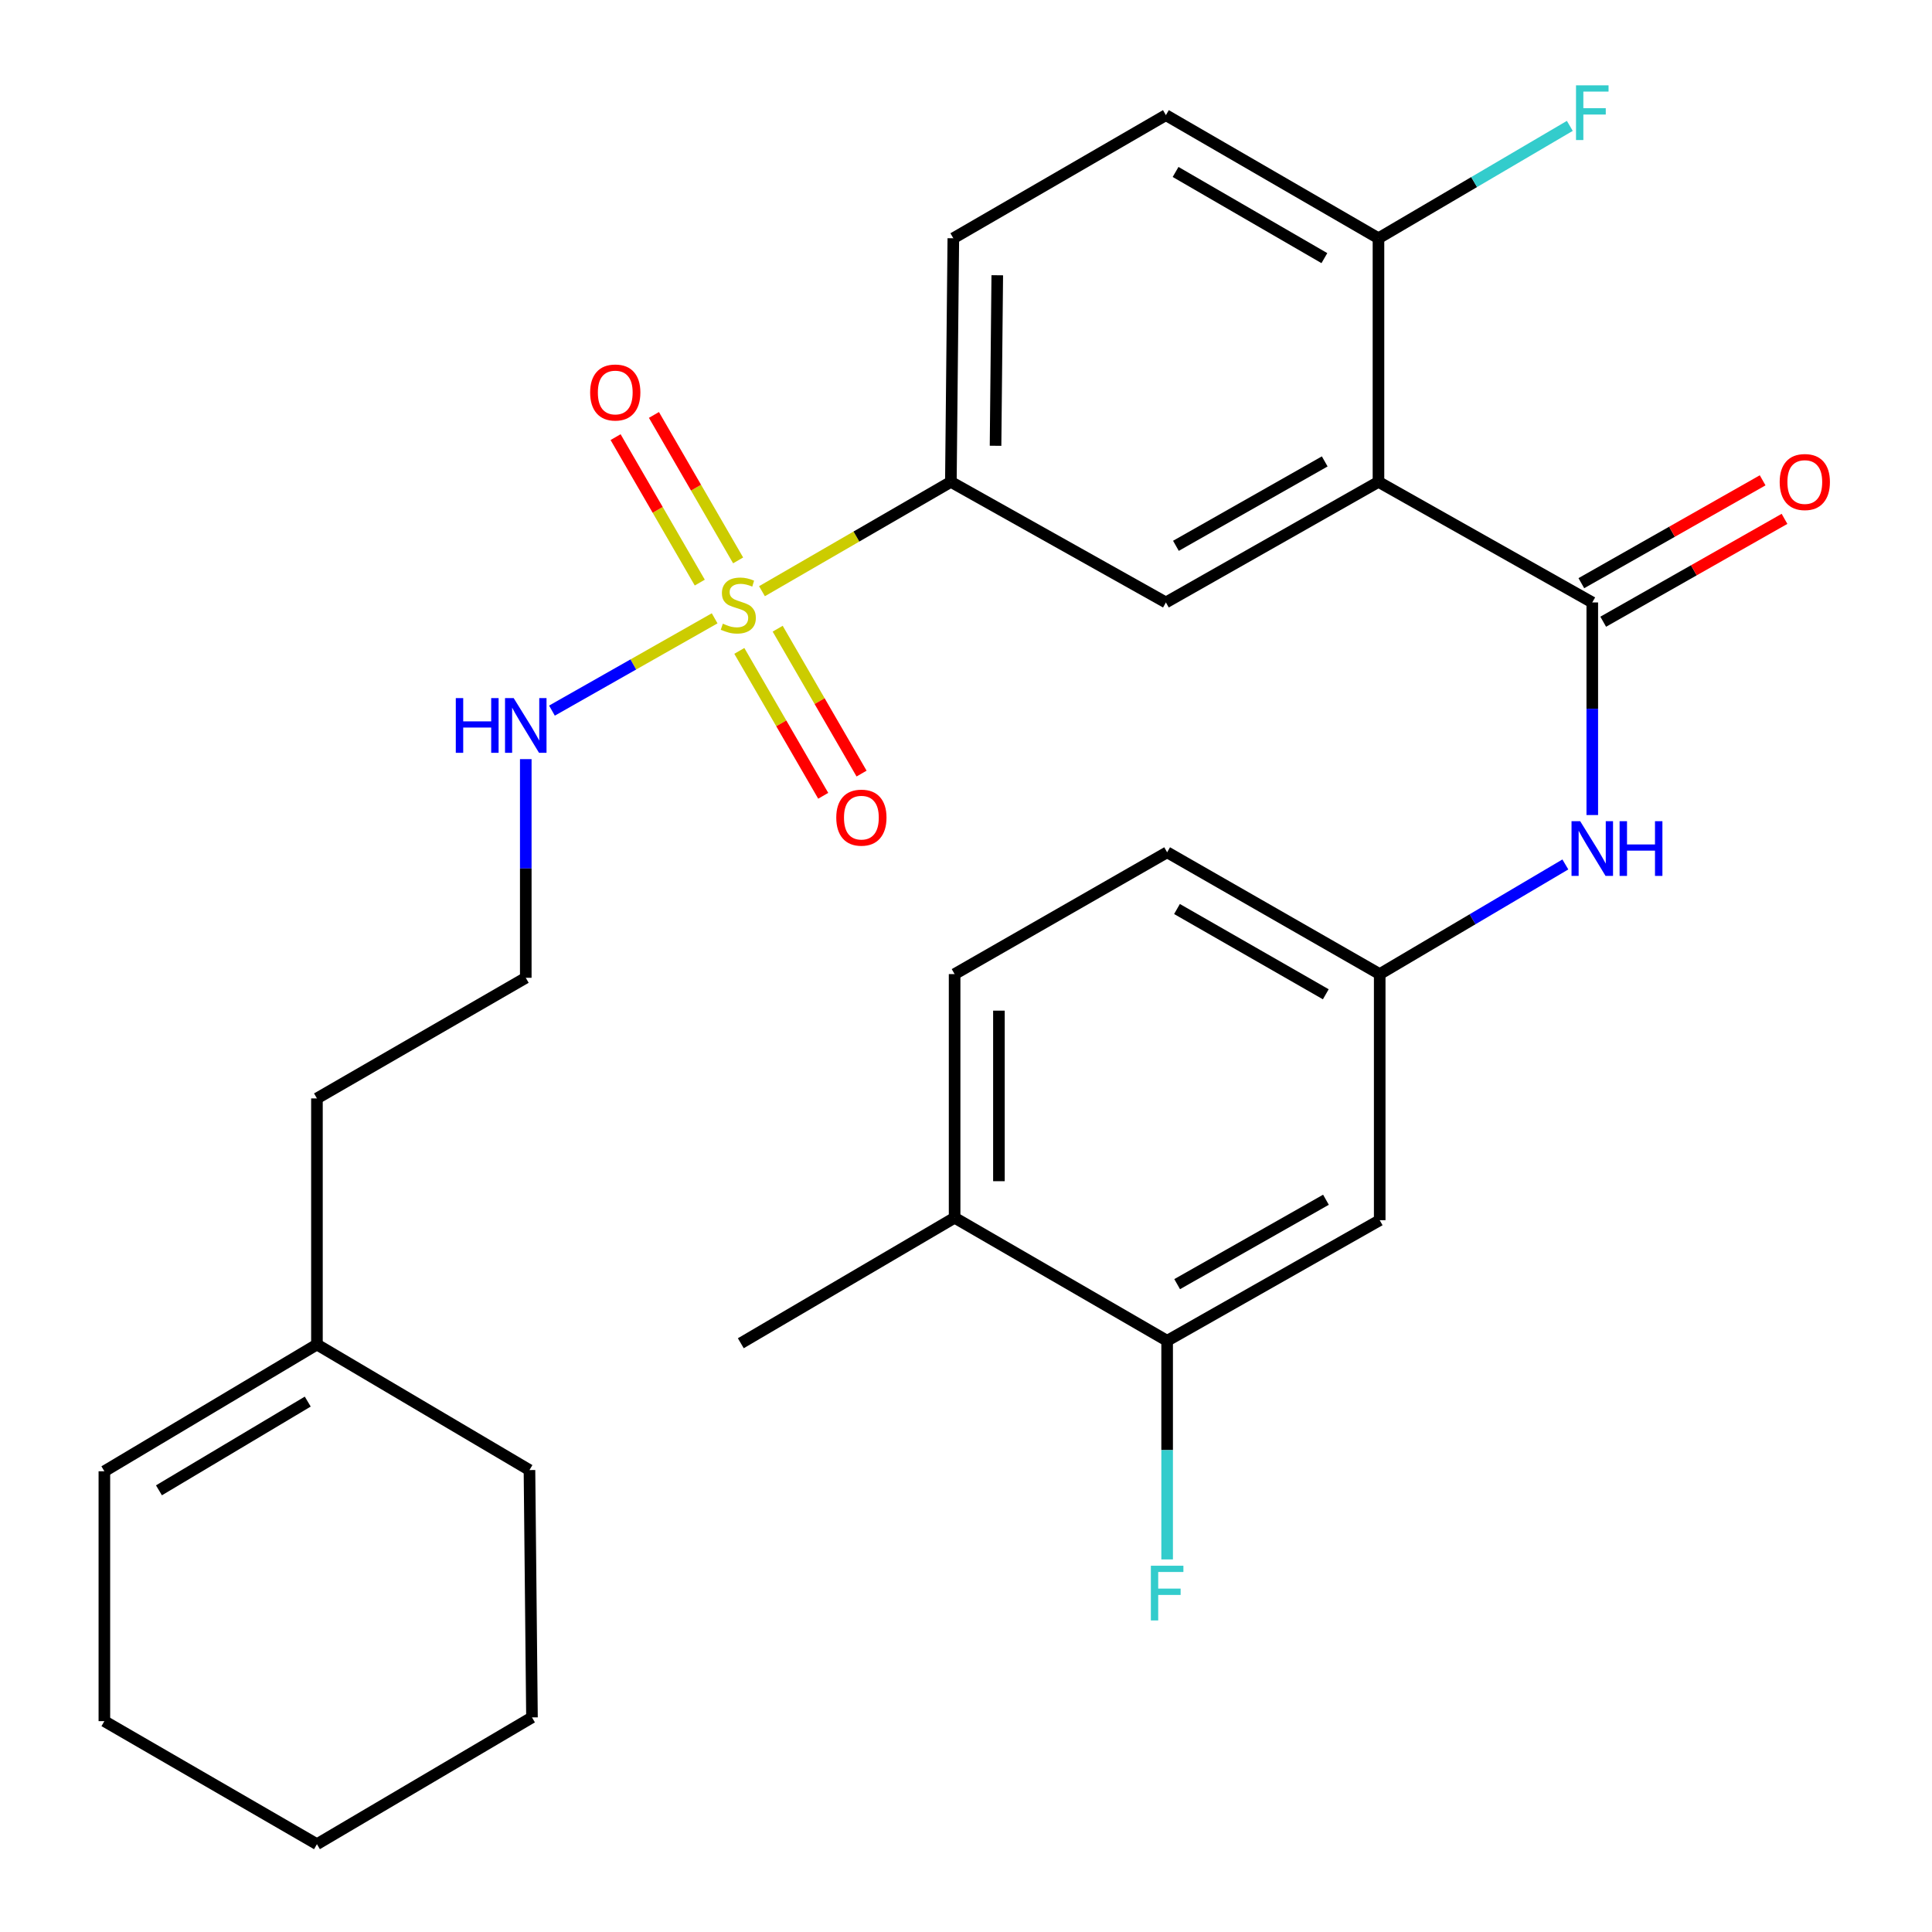<?xml version='1.0' encoding='iso-8859-1'?>
<svg version='1.1' baseProfile='full'
              xmlns='http://www.w3.org/2000/svg'
                      xmlns:rdkit='http://www.rdkit.org/xml'
                      xmlns:xlink='http://www.w3.org/1999/xlink'
                  xml:space='preserve'
width='1000px' height='1000px' viewBox='0 0 1000 1000'>
<!-- END OF HEADER -->
<rect style='opacity:1.0;fill:#FFFFFF;stroke:none' width='1000' height='1000' x='0' y='0'> </rect>
<path class='bond-2' d='M 394.399,306.006 L 443.284,277.711' style='fill:none;fill-rule:evenodd;stroke:#CCCC00;stroke-width:6px;stroke-linecap:butt;stroke-linejoin:miter;stroke-opacity:1' />
<path class='bond-2' d='M 443.284,277.711 L 492.168,249.416' style='fill:none;fill-rule:evenodd;stroke:#000000;stroke-width:6px;stroke-linecap:butt;stroke-linejoin:miter;stroke-opacity:1' />
<path class='bond-8' d='M 382.673,336.906 L 404.385,374.402' style='fill:none;fill-rule:evenodd;stroke:#CCCC00;stroke-width:6px;stroke-linecap:butt;stroke-linejoin:miter;stroke-opacity:1' />
<path class='bond-8' d='M 404.385,374.402 L 426.097,411.898' style='fill:none;fill-rule:evenodd;stroke:#FF0000;stroke-width:6px;stroke-linecap:butt;stroke-linejoin:miter;stroke-opacity:1' />
<path class='bond-8' d='M 402.522,325.413 L 424.233,362.909' style='fill:none;fill-rule:evenodd;stroke:#CCCC00;stroke-width:6px;stroke-linecap:butt;stroke-linejoin:miter;stroke-opacity:1' />
<path class='bond-8' d='M 424.233,362.909 L 445.945,400.405' style='fill:none;fill-rule:evenodd;stroke:#FF0000;stroke-width:6px;stroke-linecap:butt;stroke-linejoin:miter;stroke-opacity:1' />
<path class='bond-9' d='M 382.054,290.058 L 360.264,252.413' style='fill:none;fill-rule:evenodd;stroke:#CCCC00;stroke-width:6px;stroke-linecap:butt;stroke-linejoin:miter;stroke-opacity:1' />
<path class='bond-9' d='M 360.264,252.413 L 338.475,214.768' style='fill:none;fill-rule:evenodd;stroke:#FF0000;stroke-width:6px;stroke-linecap:butt;stroke-linejoin:miter;stroke-opacity:1' />
<path class='bond-9' d='M 362.203,301.547 L 340.414,263.902' style='fill:none;fill-rule:evenodd;stroke:#CCCC00;stroke-width:6px;stroke-linecap:butt;stroke-linejoin:miter;stroke-opacity:1' />
<path class='bond-9' d='M 340.414,263.902 L 318.625,226.257' style='fill:none;fill-rule:evenodd;stroke:#FF0000;stroke-width:6px;stroke-linecap:butt;stroke-linejoin:miter;stroke-opacity:1' />
<path class='bond-10' d='M 369.899,320.045 L 327.794,343.929' style='fill:none;fill-rule:evenodd;stroke:#CCCC00;stroke-width:6px;stroke-linecap:butt;stroke-linejoin:miter;stroke-opacity:1' />
<path class='bond-10' d='M 327.794,343.929 L 285.689,367.812' style='fill:none;fill-rule:evenodd;stroke:#0000FF;stroke-width:6px;stroke-linecap:butt;stroke-linejoin:miter;stroke-opacity:1' />
<path class='bond-0' d='M 713.496,249.416 L 603.469,311.827' style='fill:none;fill-rule:evenodd;stroke:#000000;stroke-width:6px;stroke-linecap:butt;stroke-linejoin:miter;stroke-opacity:1' />
<path class='bond-0' d='M 685.676,238.828 L 608.657,282.515' style='fill:none;fill-rule:evenodd;stroke:#000000;stroke-width:6px;stroke-linecap:butt;stroke-linejoin:miter;stroke-opacity:1' />
<path class='bond-1' d='M 713.496,249.416 L 824.161,311.827' style='fill:none;fill-rule:evenodd;stroke:#000000;stroke-width:6px;stroke-linecap:butt;stroke-linejoin:miter;stroke-opacity:1' />
<path class='bond-29' d='M 713.496,249.416 L 713.496,123.322' style='fill:none;fill-rule:evenodd;stroke:#000000;stroke-width:6px;stroke-linecap:butt;stroke-linejoin:miter;stroke-opacity:1' />
<path class='bond-4' d='M 824.161,311.827 L 824.161,366.845' style='fill:none;fill-rule:evenodd;stroke:#000000;stroke-width:6px;stroke-linecap:butt;stroke-linejoin:miter;stroke-opacity:1' />
<path class='bond-4' d='M 824.161,366.845 L 824.161,421.864' style='fill:none;fill-rule:evenodd;stroke:#0000FF;stroke-width:6px;stroke-linecap:butt;stroke-linejoin:miter;stroke-opacity:1' />
<path class='bond-12' d='M 829.82,321.801 L 876.74,295.181' style='fill:none;fill-rule:evenodd;stroke:#000000;stroke-width:6px;stroke-linecap:butt;stroke-linejoin:miter;stroke-opacity:1' />
<path class='bond-12' d='M 876.74,295.181 L 923.659,268.56' style='fill:none;fill-rule:evenodd;stroke:#FF0000;stroke-width:6px;stroke-linecap:butt;stroke-linejoin:miter;stroke-opacity:1' />
<path class='bond-12' d='M 818.502,301.852 L 865.422,275.232' style='fill:none;fill-rule:evenodd;stroke:#000000;stroke-width:6px;stroke-linecap:butt;stroke-linejoin:miter;stroke-opacity:1' />
<path class='bond-12' d='M 865.422,275.232 L 912.341,248.612' style='fill:none;fill-rule:evenodd;stroke:#FF0000;stroke-width:6px;stroke-linecap:butt;stroke-linejoin:miter;stroke-opacity:1' />
<path class='bond-3' d='M 492.168,249.416 L 603.469,311.827' style='fill:none;fill-rule:evenodd;stroke:#000000;stroke-width:6px;stroke-linecap:butt;stroke-linejoin:miter;stroke-opacity:1' />
<path class='bond-15' d='M 492.168,249.416 L 493.442,123.322' style='fill:none;fill-rule:evenodd;stroke:#000000;stroke-width:6px;stroke-linecap:butt;stroke-linejoin:miter;stroke-opacity:1' />
<path class='bond-15' d='M 515.294,230.734 L 516.186,142.468' style='fill:none;fill-rule:evenodd;stroke:#000000;stroke-width:6px;stroke-linecap:butt;stroke-linejoin:miter;stroke-opacity:1' />
<path class='bond-11' d='M 810.226,447.438 L 762.18,475.815' style='fill:none;fill-rule:evenodd;stroke:#0000FF;stroke-width:6px;stroke-linecap:butt;stroke-linejoin:miter;stroke-opacity:1' />
<path class='bond-11' d='M 762.18,475.815 L 714.134,504.193' style='fill:none;fill-rule:evenodd;stroke:#000000;stroke-width:6px;stroke-linecap:butt;stroke-linejoin:miter;stroke-opacity:1' />
<path class='bond-5' d='M 604.106,693.984 L 714.134,631.574' style='fill:none;fill-rule:evenodd;stroke:#000000;stroke-width:6px;stroke-linecap:butt;stroke-linejoin:miter;stroke-opacity:1' />
<path class='bond-5' d='M 609.295,664.673 L 686.313,620.986' style='fill:none;fill-rule:evenodd;stroke:#000000;stroke-width:6px;stroke-linecap:butt;stroke-linejoin:miter;stroke-opacity:1' />
<path class='bond-19' d='M 604.106,693.984 L 604.106,750.568' style='fill:none;fill-rule:evenodd;stroke:#000000;stroke-width:6px;stroke-linecap:butt;stroke-linejoin:miter;stroke-opacity:1' />
<path class='bond-19' d='M 604.106,750.568 L 604.106,807.152' style='fill:none;fill-rule:evenodd;stroke:#33CCCC;stroke-width:6px;stroke-linecap:butt;stroke-linejoin:miter;stroke-opacity:1' />
<path class='bond-31' d='M 604.106,693.984 L 494.105,630.3' style='fill:none;fill-rule:evenodd;stroke:#000000;stroke-width:6px;stroke-linecap:butt;stroke-linejoin:miter;stroke-opacity:1' />
<path class='bond-6' d='M 713.496,123.322 L 603.469,59.599' style='fill:none;fill-rule:evenodd;stroke:#000000;stroke-width:6px;stroke-linecap:butt;stroke-linejoin:miter;stroke-opacity:1' />
<path class='bond-6' d='M 685.498,133.61 L 608.479,89.005' style='fill:none;fill-rule:evenodd;stroke:#000000;stroke-width:6px;stroke-linecap:butt;stroke-linejoin:miter;stroke-opacity:1' />
<path class='bond-21' d='M 713.496,123.322 L 763.014,94.238' style='fill:none;fill-rule:evenodd;stroke:#000000;stroke-width:6px;stroke-linecap:butt;stroke-linejoin:miter;stroke-opacity:1' />
<path class='bond-21' d='M 763.014,94.238 L 812.532,65.154' style='fill:none;fill-rule:evenodd;stroke:#33CCCC;stroke-width:6px;stroke-linecap:butt;stroke-linejoin:miter;stroke-opacity:1' />
<path class='bond-7' d='M 714.134,631.574 L 714.134,504.193' style='fill:none;fill-rule:evenodd;stroke:#000000;stroke-width:6px;stroke-linecap:butt;stroke-linejoin:miter;stroke-opacity:1' />
<path class='bond-22' d='M 272.139,392.924 L 272.139,449.514' style='fill:none;fill-rule:evenodd;stroke:#0000FF;stroke-width:6px;stroke-linecap:butt;stroke-linejoin:miter;stroke-opacity:1' />
<path class='bond-22' d='M 272.139,449.514 L 272.139,506.104' style='fill:none;fill-rule:evenodd;stroke:#000000;stroke-width:6px;stroke-linecap:butt;stroke-linejoin:miter;stroke-opacity:1' />
<path class='bond-20' d='M 714.134,504.193 L 604.106,441.145' style='fill:none;fill-rule:evenodd;stroke:#000000;stroke-width:6px;stroke-linecap:butt;stroke-linejoin:miter;stroke-opacity:1' />
<path class='bond-20' d='M 686.226,514.635 L 609.207,470.502' style='fill:none;fill-rule:evenodd;stroke:#000000;stroke-width:6px;stroke-linecap:butt;stroke-linejoin:miter;stroke-opacity:1' />
<path class='bond-13' d='M 494.105,630.3 L 494.105,504.193' style='fill:none;fill-rule:evenodd;stroke:#000000;stroke-width:6px;stroke-linecap:butt;stroke-linejoin:miter;stroke-opacity:1' />
<path class='bond-13' d='M 517.04,611.384 L 517.04,523.109' style='fill:none;fill-rule:evenodd;stroke:#000000;stroke-width:6px;stroke-linecap:butt;stroke-linejoin:miter;stroke-opacity:1' />
<path class='bond-25' d='M 494.105,630.3 L 383.441,695.259' style='fill:none;fill-rule:evenodd;stroke:#000000;stroke-width:6px;stroke-linecap:butt;stroke-linejoin:miter;stroke-opacity:1' />
<path class='bond-14' d='M 164.049,695.921 L 164.049,568.54' style='fill:none;fill-rule:evenodd;stroke:#000000;stroke-width:6px;stroke-linecap:butt;stroke-linejoin:miter;stroke-opacity:1' />
<path class='bond-17' d='M 164.049,695.921 L 54.022,761.53' style='fill:none;fill-rule:evenodd;stroke:#000000;stroke-width:6px;stroke-linecap:butt;stroke-linejoin:miter;stroke-opacity:1' />
<path class='bond-17' d='M 159.291,725.462 L 82.272,771.388' style='fill:none;fill-rule:evenodd;stroke:#000000;stroke-width:6px;stroke-linecap:butt;stroke-linejoin:miter;stroke-opacity:1' />
<path class='bond-24' d='M 164.049,695.921 L 274.051,760.905' style='fill:none;fill-rule:evenodd;stroke:#000000;stroke-width:6px;stroke-linecap:butt;stroke-linejoin:miter;stroke-opacity:1' />
<path class='bond-16' d='M 493.442,123.322 L 603.469,59.599' style='fill:none;fill-rule:evenodd;stroke:#000000;stroke-width:6px;stroke-linecap:butt;stroke-linejoin:miter;stroke-opacity:1' />
<path class='bond-26' d='M 54.022,761.53 L 54.022,890.861' style='fill:none;fill-rule:evenodd;stroke:#000000;stroke-width:6px;stroke-linecap:butt;stroke-linejoin:miter;stroke-opacity:1' />
<path class='bond-18' d='M 494.105,504.193 L 604.106,441.145' style='fill:none;fill-rule:evenodd;stroke:#000000;stroke-width:6px;stroke-linecap:butt;stroke-linejoin:miter;stroke-opacity:1' />
<path class='bond-23' d='M 272.139,506.104 L 164.049,568.54' style='fill:none;fill-rule:evenodd;stroke:#000000;stroke-width:6px;stroke-linecap:butt;stroke-linejoin:miter;stroke-opacity:1' />
<path class='bond-27' d='M 274.051,760.905 L 275.35,888.924' style='fill:none;fill-rule:evenodd;stroke:#000000;stroke-width:6px;stroke-linecap:butt;stroke-linejoin:miter;stroke-opacity:1' />
<path class='bond-30' d='M 54.022,890.861 L 164.049,954.545' style='fill:none;fill-rule:evenodd;stroke:#000000;stroke-width:6px;stroke-linecap:butt;stroke-linejoin:miter;stroke-opacity:1' />
<path class='bond-28' d='M 275.35,888.924 L 164.049,954.545' style='fill:none;fill-rule:evenodd;stroke:#000000;stroke-width:6px;stroke-linecap:butt;stroke-linejoin:miter;stroke-opacity:1' />
<path  class='atom-0' d='M 374.141 322.821
Q 374.461 322.941, 375.781 323.501
Q 377.101 324.061, 378.541 324.421
Q 380.021 324.741, 381.461 324.741
Q 384.141 324.741, 385.701 323.461
Q 387.261 322.141, 387.261 319.861
Q 387.261 318.301, 386.461 317.341
Q 385.701 316.381, 384.501 315.861
Q 383.301 315.341, 381.301 314.741
Q 378.781 313.981, 377.261 313.261
Q 375.781 312.541, 374.701 311.021
Q 373.661 309.501, 373.661 306.941
Q 373.661 303.381, 376.061 301.181
Q 378.501 298.981, 383.301 298.981
Q 386.581 298.981, 390.301 300.541
L 389.381 303.621
Q 385.981 302.221, 383.421 302.221
Q 380.661 302.221, 379.141 303.381
Q 377.621 304.501, 377.661 306.461
Q 377.661 307.981, 378.421 308.901
Q 379.221 309.821, 380.341 310.341
Q 381.501 310.861, 383.421 311.461
Q 385.981 312.261, 387.501 313.061
Q 389.021 313.861, 390.101 315.501
Q 391.221 317.101, 391.221 319.861
Q 391.221 323.781, 388.581 325.901
Q 385.981 327.981, 381.621 327.981
Q 379.101 327.981, 377.181 327.421
Q 375.301 326.901, 373.061 325.981
L 374.141 322.821
' fill='#CCCC00'/>
<path  class='atom-5' d='M 817.901 425.048
L 827.181 440.048
Q 828.101 441.528, 829.581 444.208
Q 831.061 446.888, 831.141 447.048
L 831.141 425.048
L 834.901 425.048
L 834.901 453.368
L 831.021 453.368
L 821.061 436.968
Q 819.901 435.048, 818.661 432.848
Q 817.461 430.648, 817.101 429.968
L 817.101 453.368
L 813.421 453.368
L 813.421 425.048
L 817.901 425.048
' fill='#0000FF'/>
<path  class='atom-5' d='M 838.301 425.048
L 842.141 425.048
L 842.141 437.088
L 856.621 437.088
L 856.621 425.048
L 860.461 425.048
L 860.461 453.368
L 856.621 453.368
L 856.621 440.288
L 842.141 440.288
L 842.141 453.368
L 838.301 453.368
L 838.301 425.048
' fill='#0000FF'/>
<path  class='atom-9' d='M 432.851 423.208
Q 432.851 416.408, 436.211 412.608
Q 439.571 408.808, 445.851 408.808
Q 452.131 408.808, 455.491 412.608
Q 458.851 416.408, 458.851 423.208
Q 458.851 430.088, 455.451 434.008
Q 452.051 437.888, 445.851 437.888
Q 439.611 437.888, 436.211 434.008
Q 432.851 430.128, 432.851 423.208
M 445.851 434.688
Q 450.171 434.688, 452.491 431.808
Q 454.851 428.888, 454.851 423.208
Q 454.851 417.648, 452.491 414.848
Q 450.171 412.008, 445.851 412.008
Q 441.531 412.008, 439.171 414.808
Q 436.851 417.608, 436.851 423.208
Q 436.851 428.928, 439.171 431.808
Q 441.531 434.688, 445.851 434.688
' fill='#FF0000'/>
<path  class='atom-10' d='M 305.456 203.154
Q 305.456 196.354, 308.816 192.554
Q 312.176 188.754, 318.456 188.754
Q 324.736 188.754, 328.096 192.554
Q 331.456 196.354, 331.456 203.154
Q 331.456 210.034, 328.056 213.954
Q 324.656 217.834, 318.456 217.834
Q 312.216 217.834, 308.816 213.954
Q 305.456 210.074, 305.456 203.154
M 318.456 214.634
Q 322.776 214.634, 325.096 211.754
Q 327.456 208.834, 327.456 203.154
Q 327.456 197.594, 325.096 194.794
Q 322.776 191.954, 318.456 191.954
Q 314.136 191.954, 311.776 194.754
Q 309.456 197.554, 309.456 203.154
Q 309.456 208.874, 311.776 211.754
Q 314.136 214.634, 318.456 214.634
' fill='#FF0000'/>
<path  class='atom-11' d='M 235.919 361.338
L 239.759 361.338
L 239.759 373.378
L 254.239 373.378
L 254.239 361.338
L 258.079 361.338
L 258.079 389.658
L 254.239 389.658
L 254.239 376.578
L 239.759 376.578
L 239.759 389.658
L 235.919 389.658
L 235.919 361.338
' fill='#0000FF'/>
<path  class='atom-11' d='M 265.879 361.338
L 275.159 376.338
Q 276.079 377.818, 277.559 380.498
Q 279.039 383.178, 279.119 383.338
L 279.119 361.338
L 282.879 361.338
L 282.879 389.658
L 278.999 389.658
L 269.039 373.258
Q 267.879 371.338, 266.639 369.138
Q 265.439 366.938, 265.079 366.258
L 265.079 389.658
L 261.399 389.658
L 261.399 361.338
L 265.879 361.338
' fill='#0000FF'/>
<path  class='atom-13' d='M 921.162 249.496
Q 921.162 242.696, 924.522 238.896
Q 927.882 235.096, 934.162 235.096
Q 940.442 235.096, 943.802 238.896
Q 947.162 242.696, 947.162 249.496
Q 947.162 256.376, 943.762 260.296
Q 940.362 264.176, 934.162 264.176
Q 927.922 264.176, 924.522 260.296
Q 921.162 256.416, 921.162 249.496
M 934.162 260.976
Q 938.482 260.976, 940.802 258.096
Q 943.162 255.176, 943.162 249.496
Q 943.162 243.936, 940.802 241.136
Q 938.482 238.296, 934.162 238.296
Q 929.842 238.296, 927.482 241.096
Q 925.162 243.896, 925.162 249.496
Q 925.162 255.216, 927.482 258.096
Q 929.842 260.976, 934.162 260.976
' fill='#FF0000'/>
<path  class='atom-20' d='M 595.686 810.417
L 612.526 810.417
L 612.526 813.657
L 599.486 813.657
L 599.486 822.257
L 611.086 822.257
L 611.086 825.537
L 599.486 825.537
L 599.486 838.737
L 595.686 838.737
L 595.686 810.417
' fill='#33CCCC'/>
<path  class='atom-22' d='M 815.741 44.165
L 832.581 44.165
L 832.581 47.405
L 819.541 47.405
L 819.541 56.005
L 831.141 56.005
L 831.141 59.285
L 819.541 59.285
L 819.541 72.485
L 815.741 72.485
L 815.741 44.165
' fill='#33CCCC'/>
</svg>
